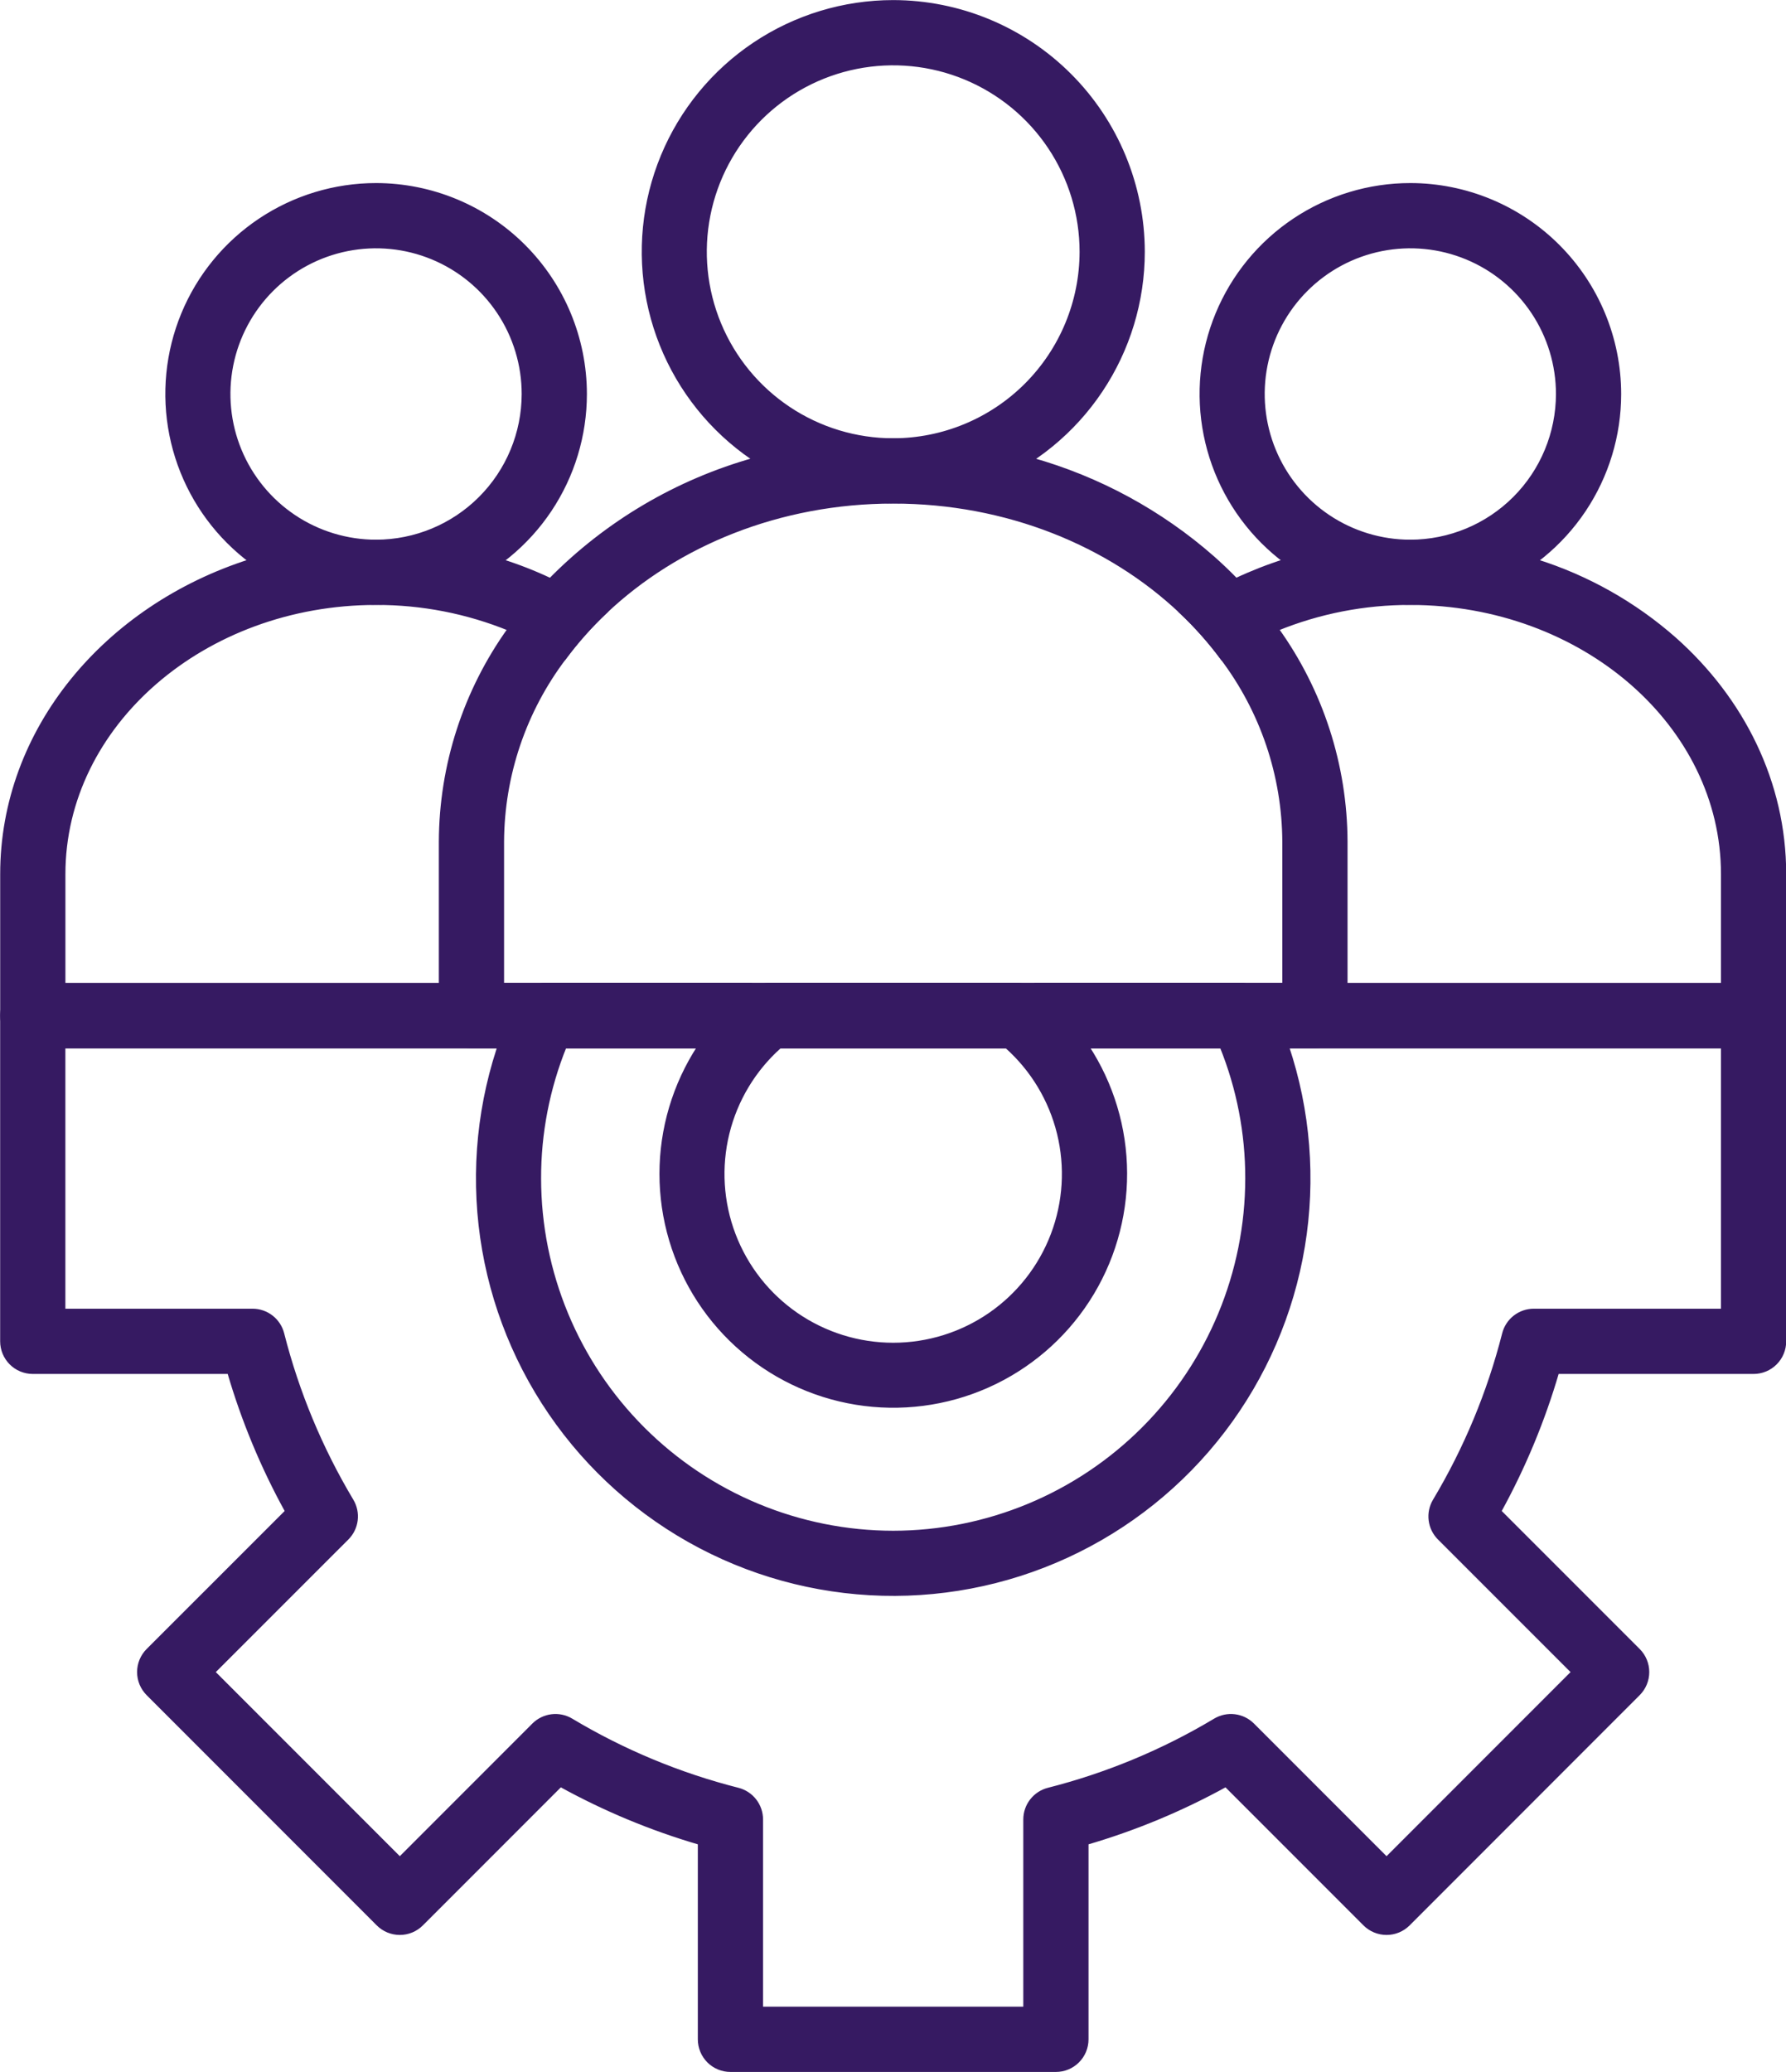 <?xml version="1.0" encoding="UTF-8" standalone="no"?><svg xmlns="http://www.w3.org/2000/svg" xmlns:xlink="http://www.w3.org/1999/xlink" fill="none" height="539.8" preserveAspectRatio="xMidYMid meet" style="fill: none" version="1" viewBox="0.2 0.1 465.5 539.8" width="465.5" zoomAndPan="magnify"><g clip-path="url(#a)"><g id="change1_1"><path d="M367.78 48.29C357.014 48.294 346.491 51.49 337.542 57.474C328.592 63.458 321.617 71.961 317.5 81.908C313.382 91.856 312.306 102.801 314.408 113.359C316.51 123.918 321.696 133.616 329.309 141.228C336.922 148.84 346.622 154.024 357.181 156.124C367.74 158.224 378.685 157.146 388.631 153.027C398.578 148.908 407.08 141.931 413.062 132.98C419.044 124.03 422.238 113.506 422.24 102.74C422.223 88.303 416.479 74.462 406.269 64.254C396.06 54.046 382.218 48.305 367.78 48.29ZM367.78 141.2C360.175 141.199 352.741 138.943 346.418 134.717C340.095 130.491 335.167 124.485 332.257 117.459C329.347 110.432 328.586 102.701 330.07 95.242C331.553 87.782 335.216 80.931 340.594 75.553C345.971 70.175 352.823 66.513 360.282 65.029C367.741 63.545 375.473 64.306 382.499 67.216C389.526 70.126 395.532 75.054 399.757 81.377C403.983 87.701 406.239 95.135 406.24 102.74C406.23 112.937 402.175 122.714 394.965 129.924C387.754 137.135 377.978 141.19 367.78 141.2Z" fill="#361a62" stroke="#361a62" stroke-miterlimit="10"/></g><g id="change1_2"><path d="M436.67 166.6C426.179 157.356 413.863 150.42 400.52 146.24C379.214 139.524 356.358 139.52 335.05 146.23C330.712 147.605 326.47 149.266 322.35 151.2C317.345 153.549 312.545 156.312 308 159.46C311.917 163.147 315.501 167.173 318.71 171.49C323.216 168.536 327.994 166.021 332.98 163.98C344.026 159.469 355.849 157.166 367.78 157.2C412.7 157.2 449.25 188.88 449.25 227.81V256.71H270.32V264.71C270.32 265.761 270.527 266.801 270.929 267.772C271.331 268.743 271.92 269.625 272.663 270.368C273.406 271.111 274.288 271.7 275.259 272.102C276.229 272.504 277.27 272.71 278.32 272.71H457.25C458.301 272.71 459.341 272.504 460.312 272.102C461.283 271.7 462.165 271.111 462.908 270.368C463.651 269.625 464.24 268.743 464.642 267.772C465.044 266.801 465.251 265.761 465.25 264.71V227.81C465.25 203.94 454.32 182.28 436.67 166.6Z" fill="#361a62" stroke="#361a62" stroke-miterlimit="10"/></g><g id="change1_3"><path d="M98.21 48.29C87.444 48.294 76.921 51.49 67.971 57.474C59.022 63.458 52.047 71.961 47.929 81.908C43.812 91.856 42.736 102.801 44.838 113.359C46.94 123.918 52.125 133.616 59.739 141.228C67.352 148.84 77.051 154.024 87.611 156.124C98.17 158.224 109.114 157.146 119.061 153.027C129.008 148.908 137.51 141.931 143.492 132.98C149.474 124.03 152.668 113.506 152.67 102.74C152.652 88.303 146.909 74.462 136.699 64.254C126.489 54.046 112.647 48.305 98.21 48.29ZM98.21 141.2C90.605 141.199 83.171 138.943 76.847 134.717C70.524 130.491 65.596 124.485 62.686 117.459C59.776 110.432 59.015 102.701 60.499 95.242C61.983 87.782 65.645 80.931 71.023 75.553C76.401 70.175 83.253 66.513 90.712 65.029C98.171 63.545 105.902 64.306 112.929 67.216C119.955 70.126 125.961 75.054 130.187 81.377C134.413 87.701 136.669 95.135 136.67 102.74C136.66 112.937 132.605 122.714 125.394 129.924C118.184 137.135 108.407 141.19 98.21 141.2Z" fill="#361a62" stroke="#361a62" stroke-miterlimit="10"/></g><g id="change1_4"><path d="M16.75 256.71V227.81C16.75 188.88 53.29 157.2 98.21 157.2C110.145 157.165 121.971 159.468 133.02 163.98C138.009 166.018 142.788 168.537 147.29 171.5C150.499 167.179 154.083 163.15 158 159.46C153.454 156.312 148.65 153.552 143.64 151.21C139.527 149.269 135.287 147.608 130.95 146.24C109.644 139.52 86.786 139.52 65.48 146.24C27.79 158.2 0.75 190.26 0.75 227.81V264.71C0.75 265.761 0.956 266.801 1.358 267.772C1.76 268.743 2.35 269.625 3.093 270.368C3.835 271.111 4.717 271.7 5.688 272.102C6.659 272.504 7.699 272.71 8.75 272.71H187.68C188.731 272.71 189.771 272.504 190.742 272.102C191.713 271.7 192.595 271.111 193.337 270.368C194.08 269.625 194.67 268.743 195.072 267.772C195.474 266.801 195.68 265.761 195.68 264.71V256.71H16.75Z" fill="#361a62" stroke="#361a62" stroke-miterlimit="10"/></g><g id="change1_5"><path d="M457.25 256.71H8.74C6.69 256.713 4.719 257.501 3.233 258.913C1.746 260.325 0.858 262.253 0.75 264.3C0.74 264.43 0.74 264.57 0.74 264.71V349.54C0.741 351.662 1.585 353.696 3.085 355.196C4.585 356.696 6.619 357.539 8.74 357.54H59.92C63.599 370.155 68.66 382.326 75.01 393.83L38.77 430.05C37.272 431.551 36.43 433.585 36.43 435.705C36.43 437.826 37.272 439.86 38.77 441.36L98.75 501.35C100.251 502.849 102.285 503.69 104.405 503.69C106.526 503.69 108.56 502.849 110.06 501.35L146.29 465.12C157.797 471.466 169.967 476.527 182.58 480.21V531.38C182.58 532.431 182.787 533.471 183.189 534.442C183.591 535.413 184.18 536.295 184.923 537.038C185.666 537.781 186.548 538.37 187.518 538.772C188.489 539.174 189.53 539.38 190.58 539.38H275.41C276.461 539.38 277.501 539.174 278.472 538.772C279.443 538.37 280.325 537.781 281.068 537.038C281.811 536.295 282.4 535.413 282.802 534.442C283.204 533.471 283.411 532.431 283.41 531.38V480.21C296.024 476.527 308.194 471.466 319.7 465.12L355.93 501.35C357.433 502.849 359.468 503.69 361.59 503.69C363.712 503.69 365.748 502.849 367.25 501.35L427.22 441.36C428.719 439.86 429.561 437.826 429.561 435.705C429.561 433.585 428.719 431.551 427.22 430.05L390.99 393.83C397.333 382.323 402.39 370.154 406.07 357.54H457.25C458.301 357.54 459.341 357.334 460.312 356.932C461.283 356.53 462.165 355.941 462.908 355.198C463.651 354.455 464.24 353.573 464.642 352.602C465.044 351.631 465.251 350.591 465.25 349.54V264.71C465.251 263.66 465.044 262.619 464.642 261.648C464.24 260.678 463.651 259.796 462.908 259.053C462.165 258.31 461.283 257.721 460.312 257.319C459.341 256.917 458.301 256.71 457.25 256.71ZM449.25 341.54H399.96C398.182 341.543 396.456 342.137 395.053 343.228C393.65 344.32 392.65 345.848 392.21 347.57C388.321 362.863 382.231 377.509 374.13 391.05C373.217 392.58 372.84 394.37 373.059 396.138C373.278 397.906 374.081 399.55 375.34 400.81L410.25 435.71L361.59 484.38L326.68 449.47C325.42 448.211 323.776 447.408 322.008 447.189C320.24 446.97 318.45 447.347 316.92 448.26C303.381 456.365 288.734 462.455 273.44 466.34C271.716 466.78 270.187 467.782 269.096 469.187C268.004 470.592 267.411 472.321 267.41 474.1V523.38H198.58V474.1C198.58 472.321 197.987 470.592 196.895 469.187C195.803 467.782 194.274 466.78 192.55 466.34C177.259 462.457 162.615 456.367 149.08 448.26C147.549 447.347 145.757 446.97 143.988 447.189C142.218 447.408 140.572 448.211 139.31 449.47L104.41 484.38L55.74 435.71L90.65 400.81C91.91 399.55 92.713 397.906 92.932 396.138C93.151 394.37 92.774 392.58 91.86 391.05C83.76 377.509 77.669 362.863 73.78 347.57C73.342 345.847 72.342 344.319 70.939 343.227C69.535 342.135 67.808 341.541 66.03 341.54H16.74V272.71H449.25V341.54Z" fill="#361a62" stroke="#361a62" stroke-miterlimit="10"/></g><g id="change1_6"><path d="M335.65 272.71C334.349 268.828 332.823 265.025 331.08 261.32C330.436 259.944 329.412 258.779 328.13 257.963C326.848 257.147 325.36 256.712 323.84 256.71H142.15C140.63 256.712 139.142 257.147 137.86 257.963C136.578 258.779 135.555 259.944 134.91 261.32C127.43 277.347 123.99 294.962 124.892 312.626C125.793 330.289 131.009 347.463 140.083 362.644C149.157 377.826 161.812 390.553 176.942 399.713C192.071 408.872 209.215 414.185 226.873 415.187C244.531 416.189 262.166 412.849 278.235 405.46C294.303 398.071 308.317 386.857 319.05 372.799C329.782 358.741 336.907 342.268 339.801 324.82C342.695 307.372 341.27 289.48 335.65 272.71ZM233 399.39C208.539 399.364 185.086 389.635 167.788 372.339C150.49 355.043 140.759 331.592 140.73 307.13C140.704 295.334 142.966 283.645 147.39 272.71H318.6C323.025 283.645 325.287 295.334 325.26 307.13C325.232 331.59 315.503 355.041 298.207 372.337C280.911 389.632 257.461 399.362 233 399.39Z" fill="#361a62" stroke="#361a62" stroke-miterlimit="10"/></g><g id="change1_7"><path d="M233 0.62C220.135 0.624 207.559 4.443 196.864 11.593C186.168 18.744 177.833 28.905 172.912 40.792C167.99 52.679 166.704 65.758 169.215 78.376C171.726 90.994 177.921 102.584 187.019 111.682C196.116 120.779 207.706 126.975 220.324 129.486C232.942 131.997 246.022 130.71 257.909 125.789C269.796 120.867 279.957 112.532 287.107 101.836C294.257 91.141 298.076 78.566 298.08 65.7C298.059 48.446 291.195 31.905 278.995 19.705C266.795 7.505 250.254 0.641 233 0.62ZM233 114.78C223.293 114.78 213.804 111.902 205.733 106.509C197.662 101.116 191.371 93.45 187.656 84.482C183.941 75.514 182.969 65.646 184.863 56.125C186.757 46.605 191.431 37.859 198.295 30.995C205.159 24.131 213.905 19.457 223.425 17.563C232.946 15.669 242.814 16.641 251.782 20.356C260.751 24.071 268.416 30.362 273.809 38.433C279.202 46.504 282.08 55.993 282.08 65.7C282.065 78.712 276.889 91.187 267.688 100.388C258.487 109.589 246.012 114.764 233 114.78Z" fill="#361a62" stroke="#361a62" stroke-miterlimit="10"/></g><g id="change1_8"><path d="M133.02 163.98C121.416 180.128 115.144 199.496 115.08 219.38V256.71H131.08V219.38C131.16 202.086 136.848 185.286 147.29 171.5C142.789 168.537 138.009 166.018 133.02 163.98ZM332.98 163.98C329.775 159.449 326.221 155.176 322.35 151.2C320.43 149.22 318.42 147.31 316.34 145.46C302.711 133.488 286.572 124.723 269.11 119.81C245.502 113.117 220.498 113.117 196.89 119.81C176.705 125.452 158.347 136.277 143.64 151.21C139.77 155.181 136.219 159.451 133.02 163.98C121.416 180.128 115.144 199.496 115.08 219.38V264.71C115.08 265.761 115.287 266.801 115.688 267.772C116.09 268.743 116.68 269.625 117.423 270.368C118.166 271.11 119.048 271.7 120.018 272.102C120.989 272.504 122.029 272.71 123.08 272.71H342.92C343.971 272.71 345.011 272.504 345.982 272.102C346.953 271.7 347.835 271.11 348.578 270.368C349.32 269.625 349.91 268.743 350.312 267.772C350.714 266.801 350.92 265.761 350.92 264.71V219.38C350.856 199.496 344.584 180.128 332.98 163.98ZM131.08 256.71V219.38C131.16 202.086 136.848 185.286 147.29 171.5C150.499 167.179 154.083 163.15 158 159.46C176.64 141.84 203.36 130.79 233 130.79C262.64 130.79 289.36 141.84 308 159.46C311.917 163.147 315.501 167.173 318.71 171.49C329.15 185.281 334.837 202.084 334.92 219.38V256.71H131.08Z" fill="#361a62"/></g><path d="M133.02 163.98C121.416 180.128 115.144 199.496 115.08 219.38M133.02 163.98C138.009 166.018 142.789 168.537 147.29 171.5M133.02 163.98C136.219 159.451 139.77 155.181 143.64 151.21C158.347 136.277 176.705 125.452 196.89 119.81C220.498 113.117 245.502 113.117 269.11 119.81C286.572 124.723 302.711 133.488 316.34 145.46C318.42 147.31 320.43 149.22 322.35 151.2C326.221 155.176 329.775 159.449 332.98 163.98C344.584 180.128 350.856 199.496 350.92 219.38V264.71C350.92 265.761 350.714 266.801 350.312 267.772C349.91 268.743 349.32 269.625 348.578 270.368C347.835 271.11 346.953 271.7 345.982 272.102C345.011 272.504 343.971 272.71 342.92 272.71H123.08C122.029 272.71 120.989 272.504 120.018 272.102C119.048 271.7 118.166 271.11 117.423 270.368C116.68 269.625 116.09 268.743 115.688 267.772C115.287 266.801 115.08 265.761 115.08 264.71V219.38M115.08 219.38V256.71H131.08M131.08 256.71V219.38C131.16 202.086 136.848 185.286 147.29 171.5M131.08 256.71H334.92V219.38C334.837 202.084 329.15 185.281 318.71 171.49C315.501 167.173 311.917 163.147 308 159.46C289.36 141.84 262.64 130.79 233 130.79C203.36 130.79 176.64 141.84 158 159.46C154.083 163.15 150.499 167.179 147.29 171.5" stroke="#361a62" stroke-miterlimit="10"/><g id="change1_9"><path d="M283.54 272.71C279.954 267.273 275.514 262.451 270.39 258.43C270.369 258.41 270.346 258.393 270.32 258.38C268.926 257.294 267.208 256.706 265.44 256.71H200.56C198.793 256.706 197.075 257.294 195.68 258.38C195.655 258.393 195.631 258.41 195.61 258.43C186.395 265.693 179.493 275.481 175.745 286.6C171.998 297.719 171.568 309.688 174.508 321.047C177.447 332.406 183.629 342.664 192.3 350.569C200.97 358.475 211.754 363.686 223.336 365.567C234.917 367.448 246.796 365.917 257.522 361.162C268.249 356.406 277.36 348.632 283.743 338.787C290.126 328.942 293.506 317.452 293.47 305.718C293.434 293.985 289.984 282.516 283.54 272.71ZM233 350.41C223.982 350.411 215.177 347.671 207.753 342.552C200.329 337.433 194.637 330.177 191.433 321.748C188.228 313.319 187.662 304.114 189.81 295.356C191.959 286.598 196.719 278.7 203.46 272.71H262.54C269.282 278.7 274.042 286.598 276.19 295.356C278.338 304.114 277.773 313.319 274.568 321.748C271.363 330.177 265.671 337.433 258.247 342.552C250.823 347.671 242.018 350.411 233 350.41Z" fill="#361a62" stroke="#361a62" stroke-miterlimit="10"/></g></g><defs><clipPath id="a"><path d="M0 0H466V540H0z" fill="#ffffff"/></clipPath></defs></svg>